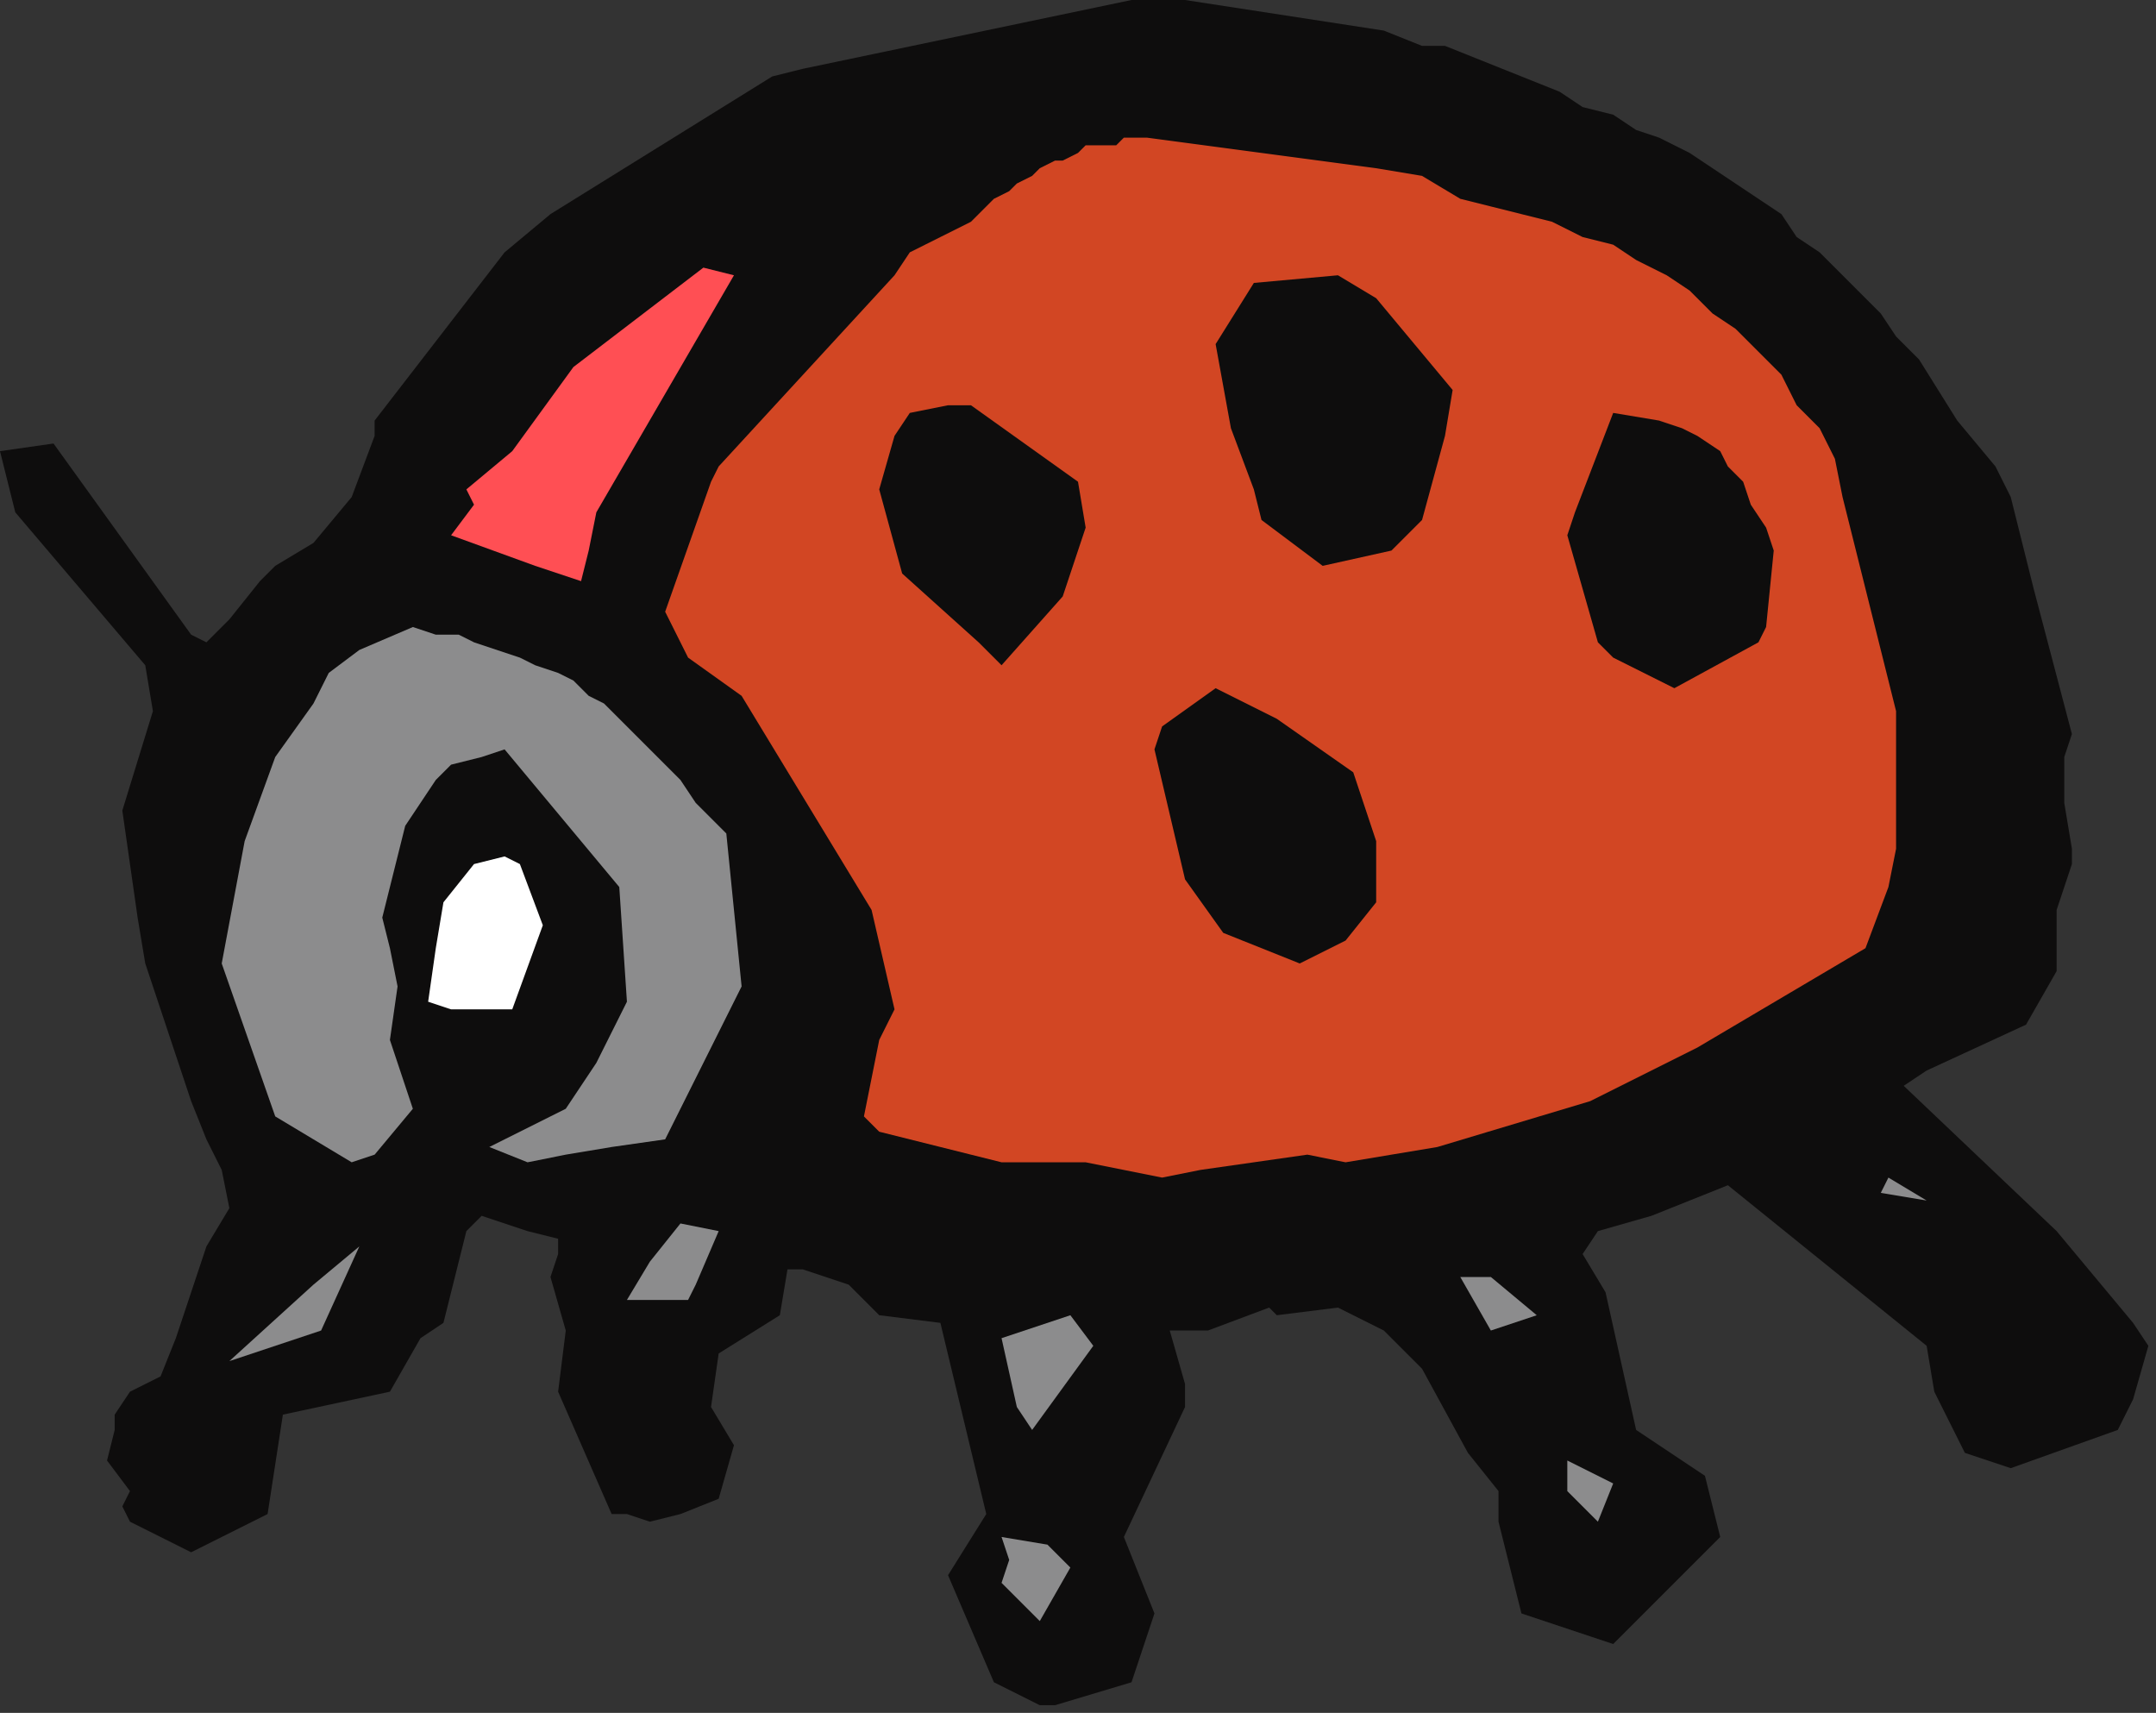 <?xml version="1.0" encoding="UTF-8" standalone="no"?>
<svg
   xmlns:dc="http://purl.org/dc/elements/1.1/"
   xmlns:cc="http://creativecommons.org/ns#"
   xmlns:rdf="http://www.w3.org/1999/02/22-rdf-syntax-ns#"
   xmlns:svg="http://www.w3.org/2000/svg"
   xmlns="http://www.w3.org/2000/svg"
   xmlns:sodipodi="http://sodipodi.sourceforge.net/DTD/sodipodi-0.dtd"
   xmlns:inkscape="http://www.inkscape.org/namespaces/inkscape"
   version="1.0"
   width="74.612mm"
   height="59.267mm"
   id="svg39"
   sodipodi:docname="CINSE020.WMF">
  <rect width="100%" height="100%" fill="#333333" stroke="none"/>
  <sodipodi:namedview
     pagecolor="#ffffff"
     bordercolor="#666666"
     borderopacity="1"
     objecttolerance="10"
     gridtolerance="10"
     guidetolerance="10"
     inkscape:pageopacity="0"
     inkscape:pageshadow="2"
     inkscape:window-width="640"
     inkscape:window-height="480"
     id="namedview41" />
  <defs
     id="defs3">
    <pattern
       id="WMFhbasepattern"
       patternUnits="userSpaceOnUse"
       width="6"
       height="6"
       x="0"
       y="0" />
  </defs>
  <path
     style="fill:#0e0d0d;fill-rule:evenodd;fill-opacity:1;stroke:none;"
     d="  M 16,197   L 17,195   L 14,191   L 15,187   L 15,185   L 17,182   L 21,180   L 23,175   L 25,169   L 27,163   L 30,158   L 29,153   L 27,149   L 25,144   L 23,138   L 21,132   L 19,126   L 18,120   L 17,113   L 16,106   L 20,93   L 19,87   L 2,67   L 0,59   L 7,58   L 25,83   L 27,84   L 30,81   L 34,76   L 36,74   L 41,71   L 46,65   L 49,57   L 49,55   L 66,33   L 72,28   L 101,10   L 105,9   L 148,0   L 155,0   L 181,4   L 186,6   L 189,6   L 204,12   L 207,14   L 211,15   L 214,17   L 217,18   L 221,20   L 224,22   L 227,24   L 230,26   L 233,28   L 235,31   L 238,33   L 241,36   L 243,38   L 246,41   L 248,44   L 251,47   L 256,55   L 261,61   L 263,65   L 266,77   L 271,96   L 270,99   L 270,105   L 271,111   L 271,113   L 269,119   L 269,127   L 265,134   L 252,140   L 249,142   L 269,161   L 274,167   L 279,173   L 281,176   L 279,183   L 277,187   L 263,192   L 257,190   L 253,182   L 252,176   L 226,155   L 221,157   L 216,159   L 209,161   L 207,164   L 210,169   L 214,187   L 223,193   L 225,201   L 211,215   L 208,214   L 199,211   L 196,199   L 196,195   L 192,190   L 186,179   L 181,174   L 175,171   L 167,172   L 166,171   L 158,174   L 153,174   L 155,181   L 155,184   L 147,201   L 151,211   L 149,217   L 148,220   L 138,223   L 136,223   L 130,220   L 124,206   L 129,198   L 123,173   L 115,172   L 111,168   L 105,166   L 103,166   L 102,172   L 94,177   L 93,184   L 96,189   L 94,196   L 89,198   L 85,199   L 82,198   L 80,198   L 73,182   L 74,174   L 72,167   L 73,164   L 73,162   L 69,161   L 63,159   L 61,161   L 58,173   L 55,175   L 51,182   L 37,185   L 35,198   L 25,203   L 17,199   L 16,197  z "
     id="path5" />
  <path
     style="fill:#8c8c8d;fill-rule:evenodd;fill-opacity:1;stroke:none;"
     d="  M 30,178   L 41,168   L 47,163   L 42,174   L 30,178  z "
     id="path7" />
  <path
     style="fill:#8c8c8d;fill-rule:evenodd;fill-opacity:1;stroke:none;"
     d="  M 36,146   L 29,126   L 32,110   L 36,99   L 41,92   L 43,88   L 47,85   L 54,82   L 57,83   L 60,83   L 62,84   L 65,85   L 68,86   L 70,87   L 73,88   L 75,89   L 77,91   L 79,92   L 81,94   L 83,96   L 85,98   L 87,100   L 89,102   L 91,105   L 95,109   L 97,129   L 96,131   L 87,149   L 80,150   L 74,151   L 69,152   L 64,150   L 74,145   L 78,139   L 82,131   L 81,116   L 71,104   L 66,98   L 63,99   L 59,100   L 57,102   L 55,105   L 53,108   L 52,112   L 51,116   L 50,120   L 51,124   L 52,129   L 51,136   L 54,145   L 49,151   L 46,152   L 36,146  z "
     id="path9" />
  <path
     style="fill:#8c8c8d;fill-rule:evenodd;fill-opacity:1;stroke:none;"
     d="  M 131,207   L 132,204   L 131,201   L 137,202   L 140,205   L 136,212   L 131,207  z "
     id="path11" />
  <path
     style="fill:#8c8c8d;fill-rule:evenodd;fill-opacity:1;stroke:none;"
     d="  M 82,170   L 85,165   L 89,160   L 94,161   L 91,168   L 90,170   L 82,170  z "
     id="path13" />
  <path
     style="fill:#8c8c8d;fill-rule:evenodd;fill-opacity:1;stroke:none;"
     d="  M 133,184   L 131,175   L 140,172   L 143,176   L 135,187   L 133,184  z "
     id="path15" />
  <path
     style="fill:#ffffff;fill-rule:evenodd;fill-opacity:1;stroke:none;"
     d="  M 59,132   L 56,131   L 57,124   L 58,118   L 62,113   L 66,112   L 68,113   L 71,121   L 67,132   L 59,132  z "
     id="path17" />
  <path
     style="fill:#d24623;fill-rule:evenodd;fill-opacity:1;stroke:none;"
     d="  M 115,148   L 113,146   L 115,136   L 117,132   L 114,119   L 97,91   L 90,86   L 87,80   L 93,63   L 94,61   L 117,36   L 119,33   L 127,29   L 128,28   L 129,27   L 130,26   L 132,25   L 133,24   L 135,23   L 136,22   L 138,21   L 139,21   L 141,20   L 142,19   L 144,19   L 146,19   L 147,18   L 149,18   L 150,18   L 180,22   L 186,23   L 191,26   L 195,27   L 199,28   L 203,29   L 207,31   L 211,32   L 214,34   L 218,36   L 221,38   L 224,41   L 227,43   L 230,46   L 233,49   L 235,53   L 238,56   L 240,60   L 241,65   L 247,89   L 248,93   L 248,99   L 248,111   L 247,116   L 244,124   L 222,137   L 208,144   L 188,150   L 176,152   L 171,151   L 157,153   L 152,154   L 142,152   L 131,152   L 115,148  z "
     id="path19" />
  <path
     style="fill:#8c8c8d;fill-rule:evenodd;fill-opacity:1;stroke:none;"
     d="  M 205,195   L 205,191   L 211,194   L 209,199   L 205,195  z "
     id="path21" />
  <path
     style="fill:#8c8c8d;fill-rule:evenodd;fill-opacity:1;stroke:none;"
     d="  M 195,174   L 191,167   L 195,167   L 201,172   L 195,174  z "
     id="path23" />
  <path
     style="fill:#ff4f54;fill-rule:evenodd;fill-opacity:1;stroke:none;"
     d="  M 59,70   L 62,66   L 61,64   L 67,59   L 75,48   L 92,35   L 96,36   L 78,67   L 77,72   L 76,76   L 70,74   L 59,70  z "
     id="path25" />
  <path
     style="fill:#0e0d0d;fill-rule:evenodd;fill-opacity:1;stroke:none;"
     d="  M 160,122   L 155,115   L 151,98   L 152,95   L 159,90   L 167,94   L 177,101   L 180,110   L 180,118   L 176,123   L 170,126   L 160,122  z "
     id="path27" />
  <path
     style="fill:#0e0d0d;fill-rule:evenodd;fill-opacity:1;stroke:none;"
     d="  M 128,84   L 118,75   L 115,64   L 117,57   L 119,54   L 124,53   L 127,53   L 141,63   L 142,69   L 139,78   L 131,87   L 128,84  z "
     id="path29" />
  <path
     style="fill:#8c8c8d;fill-rule:evenodd;fill-opacity:1;stroke:none;"
     d="  M 262,173   L 266,173   L 262,173  z "
     id="path31" />
  <path
     style="fill:#8c8c8d;fill-rule:evenodd;fill-opacity:1;stroke:none;"
     d="  M 246,156   L 247,154   L 252,157   L 246,156  z "
     id="path33" />
  <path
     style="fill:#0e0d0d;fill-rule:evenodd;fill-opacity:1;stroke:none;"
     d="  M 165,68   L 164,64   L 161,56   L 159,45   L 164,37   L 175,36   L 180,39   L 190,51   L 189,57   L 186,68   L 182,72   L 173,74   L 165,68  z "
     id="path35" />
  <path
     style="fill:#0e0d0d;fill-rule:evenodd;fill-opacity:1;stroke:none;"
     d="  M 211,86   L 209,84   L 205,70   L 206,67   L 211,54   L 217,55   L 220,56   L 222,57   L 225,59   L 226,61   L 228,63   L 229,66   L 231,69   L 232,72   L 231,82   L 230,84   L 219,90   L 211,86  z "
     id="path37" />
</svg>
